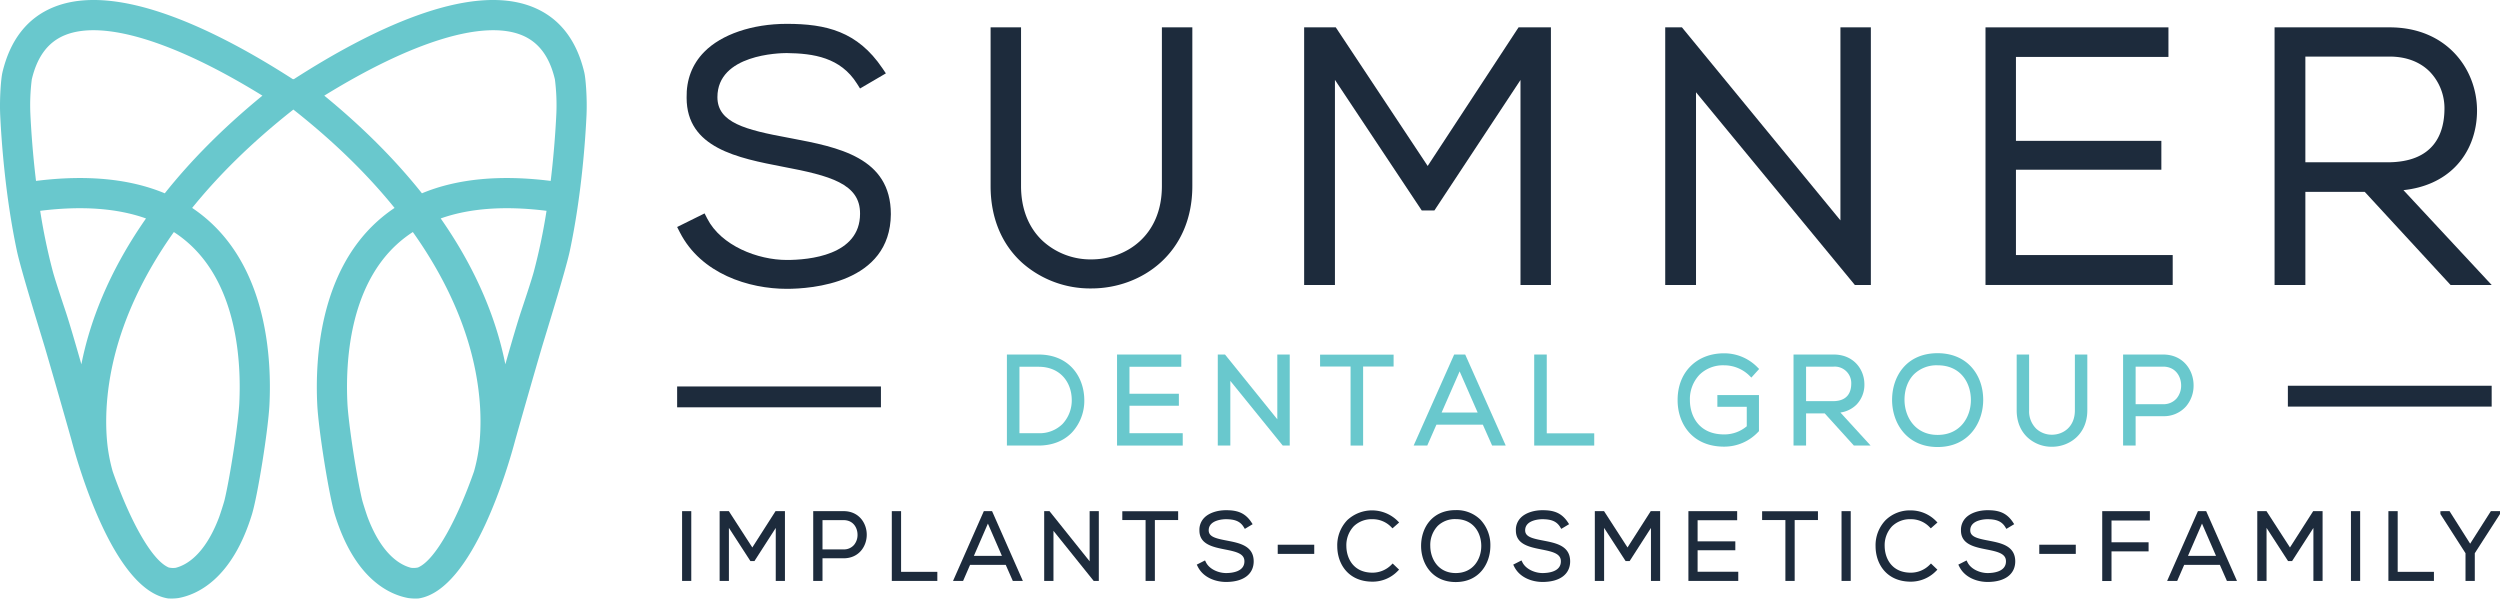 <?xml version="1.0" encoding="UTF-8"?> <svg xmlns="http://www.w3.org/2000/svg" viewBox="0 0 1224.582 293.174"><defs><style>.cls-1{fill:#69c8cd;}.cls-2{fill:#1d2b3c;}</style></defs><g id="Layer_2" data-name="Layer 2"><g id="Layer_1-2" data-name="Layer 1"><path class="cls-1" d="M286.213,35.525c-3.794-16.057-12.274-26.844-25.2-32.063C229.462-9.272,180.085,15.537,144.219,38.6l-.241.155h-.565l-.241-.154C107.306,15.537,57.929-9.272,26.379,3.462,13.451,8.681,4.972,19.468,1.178,35.525.5,38.419-.283,48.234.1,56.432.7,69.056,2.568,95.959,8.276,122.874c2.064,9.735,12.194,42.142,13.928,48.058,3.952,13.489,9.079,31.423,12.766,44.468,3.248,12.32,20.723,73.608,47.359,77.731.259.04,1.3.046,2.21.043a25.259,25.259,0,0,0,2.894-.235c8.833-1.609,26.07-8.906,35.925-40.813,2.871-9.3,8.038-41.616,8.638-54.03,1.089-22.523-1.261-64.1-29.235-89.5a74.144,74.144,0,0,0-8.634-6.747C106.6,86.418,122.77,70.145,143.7,53.667c20.926,16.478,37.1,32.751,49.569,48.184a74.144,74.144,0,0,0-8.634,6.747c-27.975,25.4-30.325,66.975-29.235,89.5.6,12.414,5.766,44.73,8.638,54.03,9.854,31.907,27.092,39.2,35.925,40.813a25.239,25.239,0,0,0,2.894.235c.91,0,1.95,0,2.21-.043,26.636-4.123,44.11-65.411,47.359-77.731,3.687-13.045,8.814-30.979,12.766-44.468,1.734-5.916,11.863-38.323,13.928-48.058,5.708-26.915,7.579-53.818,8.173-66.442C287.674,48.234,286.9,38.419,286.213,35.525ZM32.158,152.585c-.895-2.7-5.008-14.916-6.246-19.506a290.46,290.46,0,0,1-6.23-29.814c20.386-2.538,37.721-1.281,51.837,3.74-18.74,26.818-27.7,51.416-31.655,71.441C36.256,165.83,33.88,157.785,32.158,152.585Zm85.066,44.8c-.489,10.13-4.625,36.814-7.267,47.676-.258,1.063-2.049,6.752-2.744,8.572-6.932,18.165-15.955,23.177-21.16,24.5a9.594,9.594,0,0,1-3.39-.149c-8.678-3.67-19.45-24.172-27.467-47.075a83.167,83.167,0,0,1-2.477-12.2c-1.057-8.774-1.645-25.12,3.858-46.04,4.187-15.909,12.464-36.307,28.585-59a59.173,59.173,0,0,1,7.659,5.882C116.3,140.862,118.187,177.463,117.224,197.382ZM80.714,94.688C63.563,87.541,42.465,85.5,17.642,88.617,15.97,74.8,15.211,62.889,14.875,55.735a99.808,99.808,0,0,1,.7-16.848c2.656-11.232,8-18.346,16.336-21.711,18.8-7.585,53.774,3.219,96.63,29.68C108.684,63.114,93.023,79.205,80.714,94.688ZM234.672,218.7a83.3,83.3,0,0,1-2.477,12.2c-8.018,22.9-18.789,43.405-27.467,47.075a9.6,9.6,0,0,1-3.39.149c-5.2-1.325-14.228-6.337-21.161-24.5-.694-1.82-2.485-7.509-2.744-8.572-2.642-10.862-6.778-37.546-7.266-47.676-.964-19.919.924-56.52,24.4-77.835a59.231,59.231,0,0,1,7.658-5.882c16.122,22.691,24.4,43.089,28.585,59C236.317,193.583,235.729,209.929,234.672,218.7Zm26.807-85.624c-1.239,4.59-5.351,16.8-6.246,19.506-1.722,5.2-4.1,13.245-7.706,25.861-3.953-20.025-12.915-44.623-31.655-71.441,14.116-5.021,31.451-6.278,51.837-3.74A290.726,290.726,0,0,1,261.479,133.079Zm11.037-77.344c-.336,7.154-1.1,19.061-2.767,32.882-24.824-3.115-45.921-1.076-63.072,6.071-12.309-15.483-27.971-31.574-47.831-47.832C201.7,20.4,236.679,9.591,255.476,17.176c8.335,3.365,13.681,10.479,16.336,21.711A99.771,99.771,0,0,1,272.516,55.735Z"></path><path class="cls-2" d="M387.6,67.75l-1.343-.256c-21.047-3.887-34.843-7.372-34.843-19.913,0-20.982,30.5-21.588,33.941-21.588,13.1.164,26.342,2.1,34.45,15.015l1.471,2.341,12.656-7.41-1.705-2.521c-12.2-18.039-27.544-21.735-46.836-21.735-16.888,0-32.016,5.152-40.469,13.779-5.885,6.006-8.775,13.584-8.594,22.463,0,24.625,25.132,29.489,47.316,33.782,22.827,4.327,37.777,8.263,37.636,23.015,0,20.417-25.1,22.62-35.889,22.62-14.218,0-32.174-6.973-38.98-20.3l-1.281-2.51-13.448,6.662,1.309,2.57c10.411,20.436,33.895,27.718,52.4,27.718,11.9,0,50.757-2.637,50.975-36.586C436.368,77.035,410.46,72.1,387.6,67.75Z"></path><path class="cls-2" d="M569.134,91.125c0,24.692-17.907,35.938-34.545,35.938a34.7,34.7,0,0,1-23.714-8.933c-7.025-6.49-10.737-15.829-10.737-27V13.4H485.225V91.125c0,15.453,5.35,28.457,15.472,37.606a50.247,50.247,0,0,0,33.891,12.555c24.578,0,49.458-17.23,49.458-50.161V13.4H569.134Z"></path><polygon class="cls-2" points="699.326 81.297 654.312 13.404 638.811 13.404 638.811 139.587 653.896 139.587 653.896 39.124 696.421 103.099 702.612 103.099 744.785 39.183 744.785 139.587 759.693 139.587 759.693 13.404 743.836 13.404 699.326 81.297"></polygon><polygon class="cls-2" points="901.5 107.941 824.73 14.447 823.876 13.404 815.679 13.404 815.679 139.587 830.762 139.587 830.762 45.198 908.564 139.587 916.408 139.587 916.408 13.404 901.5 13.404 901.5 107.941"></polygon><polygon class="cls-2" points="987.476 83.134 1058.702 83.134 1058.702 68.996 987.476 68.996 987.476 27.886 1062.176 27.886 1062.176 13.404 972.565 13.404 972.565 139.587 1064.262 139.587 1064.262 124.933 987.476 124.933 987.476 83.134"></polygon><path class="cls-2" d="M1177.288,93.138c10.312-1.095,18.971-4.961,25.294-11.341,7.027-7.09,10.844-17.051,10.745-28.047C1213.143,33.7,1198.38,13.4,1170.521,13.4h-56.359V139.587h15.083V93.977h29.08l42.041,45.61H1220.5Zm-48.043-65.423h41.276c8.077,0,14.89,2.573,19.7,7.445a25.8,25.8,0,0,1,7.155,18.414c-.124,11.825-5.063,25.921-27.9,25.921h-40.234Z"></path><path class="cls-1" d="M508.684,173.66H493.216v44.592h15.468c6.627,0,12.258-2.175,16.282-6.29a22.889,22.889,0,0,0,6.15-16.515h0C530.867,184.6,523.834,173.66,508.684,173.66Zm0,38.541h-9.322V179.652h9.322c11.028,0,16.127,7.964,16.289,15.857a16.935,16.935,0,0,1-4.535,12.194A15.989,15.989,0,0,1,508.684,212.2Z"></path><polygon class="cls-1" points="553.252 198.744 577.451 198.744 577.451 192.871 553.252 192.871 553.252 179.652 578.633 179.652 578.633 173.66 547.164 173.66 547.164 218.252 579.34 218.252 579.34 212.201 553.252 212.201 553.252 198.744"></polygon><polygon class="cls-1" points="625.667 205.39 600.052 173.66 596.509 173.66 596.509 218.252 602.655 218.252 602.655 186.569 628.331 218.252 631.755 218.252 631.755 173.66 625.667 173.66 625.667 205.39"></polygon><polygon class="cls-1" points="646.62 179.533 661.554 179.533 661.554 218.252 667.699 218.252 667.699 179.533 682.633 179.533 682.633 173.719 646.62 173.719 646.62 179.533"></polygon><path class="cls-1" d="M712.3,173.66l-19.848,44.592h6.667l4.485-10.23H726.35l4.543,10.23h6.664L717.706,173.66Zm-6.16,28.429,8.834-20.171,8.835,20.171Z"></path><polygon class="cls-1" points="757.65 173.66 751.504 173.66 751.504 218.252 780.906 218.252 780.906 212.261 757.65 212.261 757.65 173.66"></polygon><path class="cls-1" d="M844.532,178.938a17.707,17.707,0,0,1,12.239,4.923l1.1,1.09,3.817-4.216-1-1a22.789,22.789,0,0,0-16.152-6.675c-6.641,0-12.342,2.2-16.485,6.362s-6.334,9.933-6.3,16.648c0,11.305,7.046,22.713,22.788,22.713a22.8,22.8,0,0,0,16.633-7.159l.429-.432V193.525H841.223v5.754h14.4v9.514a17,17,0,0,1-11.091,4c-12.373,0-16.761-9.039-16.761-16.789a17.331,17.331,0,0,1,4.749-12.5A16.467,16.467,0,0,1,844.532,178.938Z"></path><path class="cls-1" d="M909.375,198.2a14,14,0,0,0,3.864-10.11c-.064-7.172-5.257-14.432-15.055-14.432H878.527v44.592h6.146V202.491h9.137l14.284,15.761h8.2l-14.8-16.183A14.013,14.013,0,0,0,909.375,198.2Zm-24.7-18.61h13.511a8.083,8.083,0,0,1,8.616,8.438c-.039,3.864-1.628,8.469-8.968,8.469H884.673Z"></path><path class="cls-1" d="M949.122,173.005c-15.414,0-22.316,11.5-22.316,22.892,0,11.11,6.984,23.069,22.316,23.069,15.244,0,22.255-11.893,22.315-22.942.035-6.707-2.245-12.711-6.419-16.908C961.042,175.119,955.544,173.005,949.122,173.005Zm0,40.028c-11.075,0-16.178-8.857-16.229-17.087-.031-5.1,1.626-9.586,4.665-12.644a15.851,15.851,0,0,1,11.564-4.364c11.25,0,16.286,8.546,16.286,17.018C965.408,204.181,960.312,213.033,949.122,213.033Z"></path><path class="cls-1" d="M1016.345,201.011c0,8.194-5.82,11.927-11.227,11.927a11.166,11.166,0,0,1-7.7-2.948,11.928,11.928,0,0,1-3.493-8.979V173.66h-6.086v27.351c0,5.479,1.873,10.1,5.415,13.353a17.43,17.43,0,0,0,11.868,4.475c8.6,0,17.314-6.123,17.314-17.828V173.66h-6.089Z"></path><path class="cls-1" d="M1059.556,173.66h-19.6v44.592h6.146V203.859h13.454a14.415,14.415,0,0,0,11.2-4.76,15.6,15.6,0,0,0,3.732-10.34C1074.493,181.257,1069.362,173.66,1059.556,173.66Zm-13.454,5.932h13.454c6.072,0,8.837,4.767,8.837,9.2a9.754,9.754,0,0,1-2.222,6.376,8.4,8.4,0,0,1-6.615,2.821H1046.1Z"></path><rect class="cls-2" x="334.108" y="250.377" width="4.501" height="34.178"></rect><polygon class="cls-2" points="368.512 268.168 357.014 250.377 352.498 250.377 352.498 284.555 357.045 284.555 357.045 258.579 367.581 274.843 369.544 274.843 379.989 258.601 379.989 284.555 384.49 284.555 384.49 250.377 379.881 250.377 368.512 268.168"></polygon><path class="cls-2" d="M413.23,250.377H398.339v34.178h4.546V273.469H413.23c7.44,0,11.332-5.808,11.332-11.546S420.67,250.377,413.23,250.377Zm0,18.735H402.885V254.779H413.23c4.686,0,6.819,3.715,6.819,7.167a7.634,7.634,0,0,1-1.716,4.968A6.461,6.461,0,0,1,413.23,269.112Z"></path><polygon class="cls-2" points="441.379 250.377 436.833 250.377 436.833 284.555 459.136 284.555 459.136 280.106 441.379 280.106 441.379 250.377"></polygon><path class="cls-2" d="M481.912,250.377l-15.083,34.178h4.926l3.426-7.879h17.456l3.47,7.879h4.924l-15.084-34.178Zm-4.867,21.9,6.862-15.806,6.863,15.806Z"></path><polygon class="cls-2" points="533.737 274.946 514.074 250.377 511.475 250.377 511.475 284.555 516.021 284.555 516.021 260.023 535.729 284.555 538.239 284.555 538.239 250.377 533.737 250.377 533.737 274.946"></polygon><polygon class="cls-2" points="549.743 254.734 561.145 254.734 561.145 284.555 565.691 284.555 565.691 254.734 577.093 254.734 577.093 250.422 549.743 250.422 549.743 254.734"></polygon><path class="cls-2" d="M601.2,264.846l-.35-.068c-5.467-1.035-8.785-1.889-8.785-5.008,0-5.3,7.627-5.449,8.483-5.449,3.819.049,6.755.721,8.668,3.846l.546.894,3.825-2.3-.606-.919c-3.241-4.919-7.309-5.926-12.419-5.926-4.411,0-8.394,1.377-10.654,3.682a8.383,8.383,0,0,0-2.391,6.26c0,6.794,6.654,8.116,12.529,9.283,5.766,1.12,9.544,2.131,9.51,5.834,0,5.166-6.289,5.724-8.994,5.724-3.588,0-8.116-1.8-9.825-5.232l-.475-.955-4.045,2.057.465.937c2.763,5.566,8.982,7.549,13.88,7.549,8.439,0,13.5-3.749,13.54-10.034C614.1,267.368,607.244,266.029,601.2,264.846Z"></path><rect class="cls-2" x="625.873" y="266.821" width="17.885" height="4.496"></rect><path class="cls-2" d="M672.317,254.321a12.615,12.615,0,0,1,9.072,3.761l.7.712,3.256-2.862-.783-.8a17.78,17.78,0,0,0-24.636-.334,17.769,17.769,0,0,0-4.889,12.852c.045,8.6,5.4,17.268,17.28,17.268a17.049,17.049,0,0,0,12.245-5.125l.75-.762-3.139-3.015-.732.732a13,13,0,0,1-9.124,3.767c-9.35,0-12.752-6.989-12.824-12.967a13.535,13.535,0,0,1,3.624-9.765A12.615,12.615,0,0,1,672.317,254.321Z"></path><path class="cls-2" d="M713.064,249.872c-11.72,0-16.966,8.813-16.966,17.547,0,8.518,5.309,17.686,16.966,17.686,11.59,0,16.92-9.117,16.965-17.588h0a18.05,18.05,0,0,0-4.923-13.006A16.525,16.525,0,0,0,713.064,249.872Zm0,30.83c-8.507,0-12.424-6.865-12.464-13.243a13.629,13.629,0,0,1,3.621-9.836,12.121,12.121,0,0,1,8.843-3.348c8.64,0,12.509,6.625,12.509,13.191C725.573,273.841,721.659,280.7,713.064,280.7Z"></path><path class="cls-2" d="M756.206,264.846l-.351-.068c-5.465-1.035-8.784-1.889-8.784-5.008,0-5.3,7.627-5.449,8.483-5.449,3.821.049,6.755.721,8.668,3.846l.546.894,3.825-2.3-.6-.919c-3.241-4.919-7.31-5.926-12.42-5.926-4.411,0-8.393,1.377-10.654,3.682a8.382,8.382,0,0,0-2.39,6.26c0,6.8,6.652,8.116,12.526,9.283,5.768,1.12,9.546,2.131,9.511,5.834,0,5.166-6.288,5.724-8.993,5.724-3.588,0-8.115-1.8-9.825-5.232l-.475-.955-4.045,2.057.464.938c2.764,5.565,8.983,7.548,13.881,7.548,8.438,0,13.5-3.749,13.54-10.034C769.109,267.368,762.255,266.029,756.206,264.846Z"></path><polygon class="cls-2" points="797.214 268.168 785.716 250.377 781.199 250.377 781.199 284.555 785.744 284.555 785.744 258.579 796.283 274.843 798.243 274.843 808.691 258.6 808.691 284.555 813.191 284.555 813.191 250.377 808.584 250.377 797.214 268.168"></polygon><polygon class="cls-2" points="831.54 269.53 850.018 269.53 850.018 265.172 831.54 265.172 831.54 254.825 850.919 254.825 850.919 250.377 827.038 250.377 827.038 284.555 851.46 284.555 851.46 280.06 831.54 280.06 831.54 269.53"></polygon><polygon class="cls-2" points="863.142 254.734 874.545 254.734 874.545 284.555 879.09 284.555 879.09 254.734 890.493 254.734 890.493 250.422 863.142 250.422 863.142 254.734"></polygon><rect class="cls-2" x="902.042" y="250.377" width="4.502" height="34.178"></rect><path class="cls-2" d="M936,254.321a12.607,12.607,0,0,1,9.069,3.761l.7.712,3.26-2.862-.784-.8A17.282,17.282,0,0,0,936,250.009a16.95,16.95,0,0,0-12.391,4.792,17.761,17.761,0,0,0-4.89,12.852c.045,8.6,5.4,17.268,17.281,17.268a17.278,17.278,0,0,0,12.245-5.125l.751-.762-3.143-3.015-.732.732A12.986,12.986,0,0,1,936,280.518c-9.352,0-12.755-6.989-12.825-12.967a13.538,13.538,0,0,1,3.623-9.765A12.618,12.618,0,0,1,936,254.321Z"></path><path class="cls-2" d="M974.228,264.846l-.351-.068c-5.465-1.035-8.785-1.889-8.785-5.008,0-5.3,7.628-5.449,8.484-5.449,3.821.049,6.755.721,8.667,3.846l.547.894,3.825-2.3-.6-.919c-3.241-4.919-7.31-5.926-12.42-5.926-4.411,0-8.393,1.377-10.655,3.682a8.381,8.381,0,0,0-2.389,6.26c0,6.8,6.652,8.116,12.526,9.283,5.768,1.12,9.546,2.131,9.511,5.834,0,5.166-6.289,5.724-8.993,5.724-3.588,0-8.115-1.8-9.825-5.232l-.475-.955-4.046,2.057.465.938c2.764,5.565,8.983,7.548,13.881,7.548,8.438,0,13.5-3.749,13.54-10.034C987.131,267.368,980.277,266.029,974.228,264.846Z"></path><rect class="cls-2" x="998.905" y="266.821" width="17.885" height="4.496"></rect><polygon class="cls-2" points="1029.737 284.6 1034.284 284.6 1034.284 270.08 1052.446 270.08 1052.446 265.63 1034.284 265.63 1034.284 254.963 1053.076 254.963 1053.076 250.377 1029.737 250.377 1029.737 284.6"></polygon><path class="cls-2" d="M1076.618,250.377l-15.083,34.178h4.928l3.425-7.879h17.457l3.47,7.879h4.925l-15.084-34.178Zm-4.865,21.9,6.862-15.806,6.863,15.806Z"></path><polygon class="cls-2" points="1121.702 268.168 1110.204 250.377 1105.688 250.377 1105.688 284.555 1110.233 284.555 1110.233 258.579 1120.772 274.843 1122.732 274.843 1133.18 258.6 1133.18 284.555 1137.679 284.555 1137.679 250.377 1133.072 250.377 1121.702 268.168"></polygon><rect class="cls-2" x="1151.573" y="250.377" width="4.502" height="34.178"></rect><polygon class="cls-2" points="1174.466 250.377 1169.918 250.377 1169.918 284.555 1192.221 284.555 1192.221 280.106 1174.466 280.106 1174.466 250.377"></polygon><polygon class="cls-2" points="1220.107 250.377 1209.964 266.32 1199.863 250.377 1196.44 250.377 1195.384 250.422 1195.384 251.788 1207.688 270.981 1207.688 284.555 1212.234 284.555 1212.234 270.982 1224.414 252.05 1224.582 251.743 1224.582 250.377 1220.107 250.377"></polygon><rect class="cls-2" x="331.684" y="189.304" width="99.824" height="10.211"></rect><rect class="cls-2" x="1120.677" y="188.952" width="99.824" height="10.211"></rect></g></g></svg> 